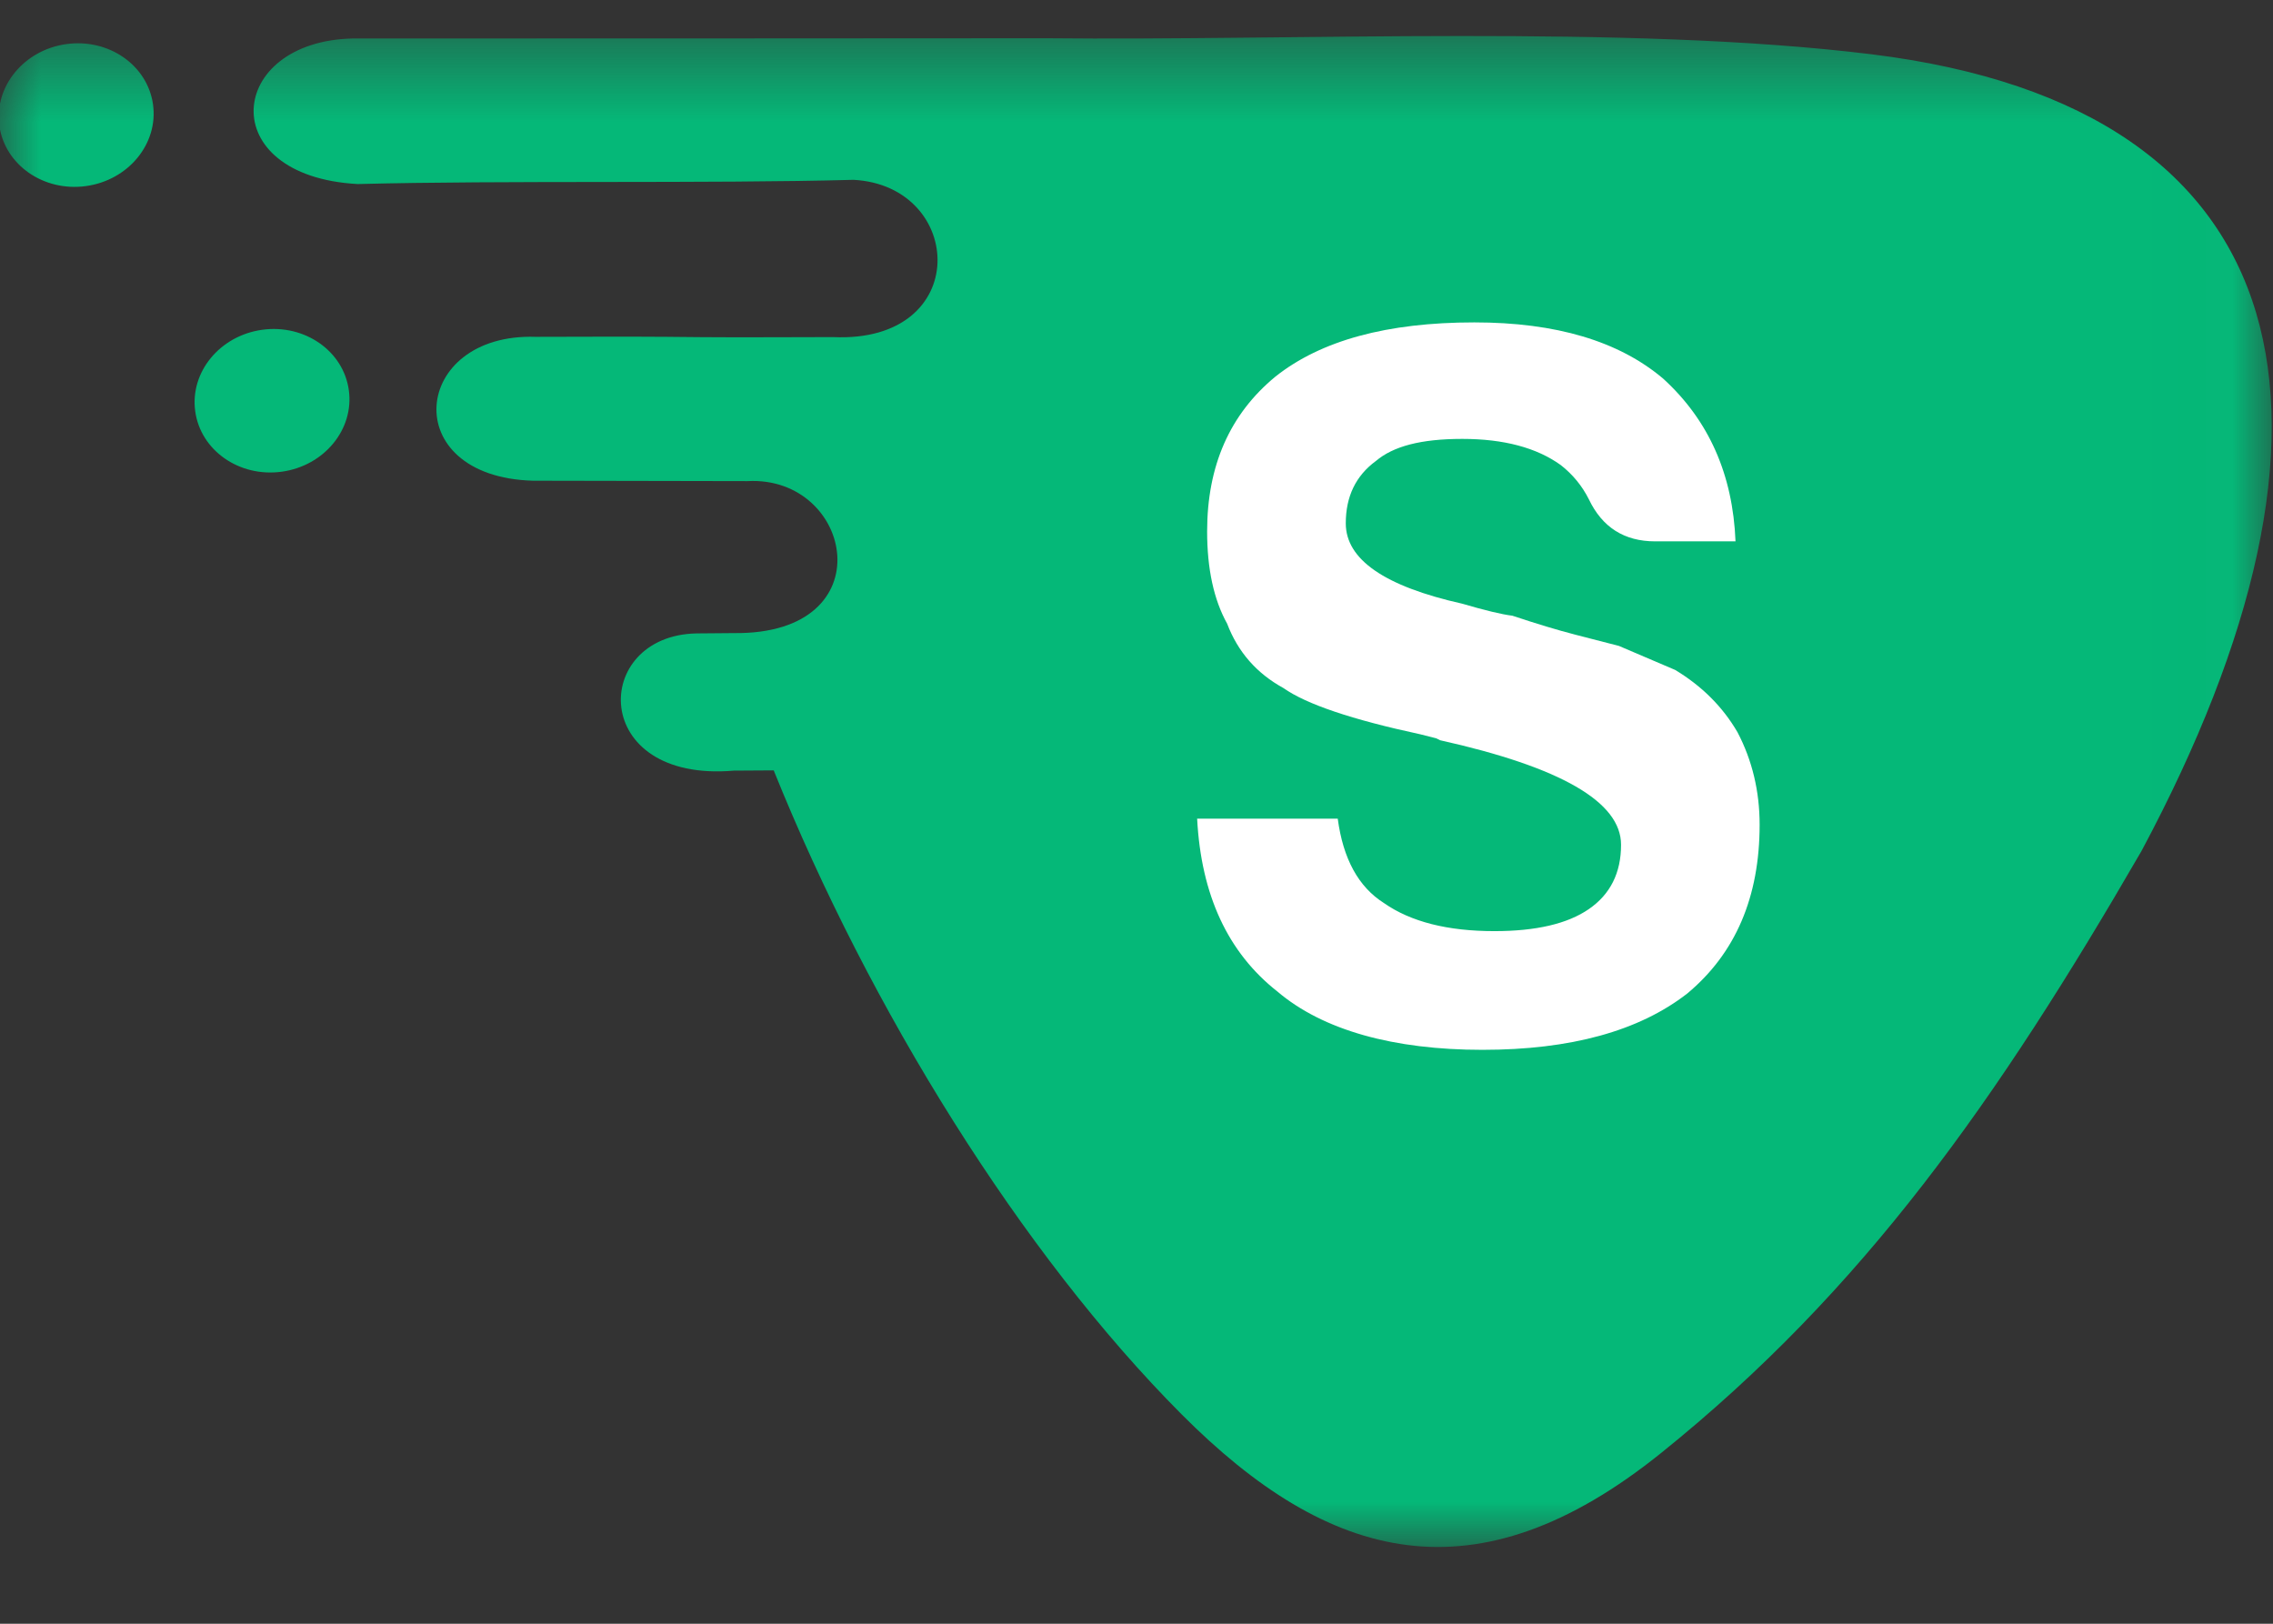 <svg width="28" height="20" viewBox="0 0 28 20" fill="none" xmlns="http://www.w3.org/2000/svg">
<rect x="0" y="0" width="28" height="20" fill="#333333" stroke="none"/>
<mask id="mask0_34447_9105" style="mask-type:luminance" maskUnits="userSpaceOnUse" x="-1" y="0" width="29" height="20">
<path d="M27.984 0.443H-0.016V19.055H27.984V0.443Z" fill="white"/>
</mask>
<g mask="url(#mask0_34447_9105)">
<path fill-rule="evenodd" clip-rule="evenodd" d="M1.059 2.292C1.582 2.22 1.952 1.77 1.885 1.287C1.818 0.804 1.341 0.471 0.818 0.543C0.295 0.615 -0.074 1.065 -0.008 1.548C0.059 2.031 0.537 2.364 1.059 2.292ZM9.531 9.489L9.04 9.492C7.258 9.645 7.279 7.829 8.578 7.802L9.043 7.798C10.911 7.818 10.51 5.856 9.208 5.926L6.565 5.921C4.884 5.873 5.068 4.098 6.599 4.149C9.169 4.141 7.691 4.161 10.261 4.152C11.982 4.232 11.888 2.29 10.516 2.215C8.715 2.263 6.208 2.22 4.406 2.267C2.622 2.169 2.792 0.506 4.348 0.474C6.59 0.475 9.68 0.473 12.88 0.471C15.977 0.504 20.04 0.299 23.05 0.668C28.443 1.33 29.192 5.226 26.38 10.482C24.604 13.55 22.961 15.888 20.461 17.898C18.177 19.734 16.371 19.242 14.555 17.42C12.583 15.441 10.715 12.43 9.531 9.489ZM3.471 5.81C3.994 5.738 4.364 5.288 4.297 4.806C4.231 4.323 3.753 3.99 3.23 4.062C2.708 4.134 2.338 4.584 2.405 5.066C2.471 5.549 2.949 5.882 3.471 5.81Z" fill="#05B878"/>
<path d="M14.747 10.084H16.479C16.545 10.579 16.735 10.925 17.048 11.123C17.378 11.354 17.832 11.469 18.409 11.469C18.921 11.469 19.309 11.379 19.573 11.197C19.836 11.016 19.969 10.752 19.969 10.405C19.969 9.877 19.226 9.449 17.741 9.118L17.692 9.094L17.494 9.044C16.652 8.863 16.091 8.673 15.81 8.475C15.48 8.294 15.249 8.03 15.117 7.683C14.952 7.386 14.87 7.007 14.87 6.545C14.87 5.737 15.15 5.101 15.711 4.639C16.272 4.193 17.089 3.971 18.162 3.971C19.168 3.971 19.943 4.202 20.488 4.664C21.049 5.175 21.346 5.844 21.379 6.668H20.389C20.009 6.668 19.737 6.495 19.572 6.149C19.489 5.984 19.374 5.844 19.226 5.728C18.928 5.514 18.524 5.406 18.013 5.406C17.502 5.406 17.163 5.497 16.949 5.678C16.701 5.86 16.578 6.116 16.578 6.446C16.578 6.891 17.056 7.222 18.013 7.436C18.293 7.518 18.499 7.568 18.631 7.584C18.928 7.683 19.189 7.762 19.411 7.819C19.634 7.877 19.811 7.923 19.943 7.956C20.174 8.055 20.405 8.154 20.636 8.252C20.966 8.451 21.222 8.707 21.404 9.02C21.585 9.366 21.676 9.746 21.676 10.158C21.676 11.049 21.379 11.742 20.785 12.237C20.191 12.699 19.35 12.931 18.261 12.931C17.172 12.931 16.297 12.691 15.736 12.213C15.126 11.734 14.796 11.024 14.747 10.084Z" fill="white"/>
</g>
</svg>
